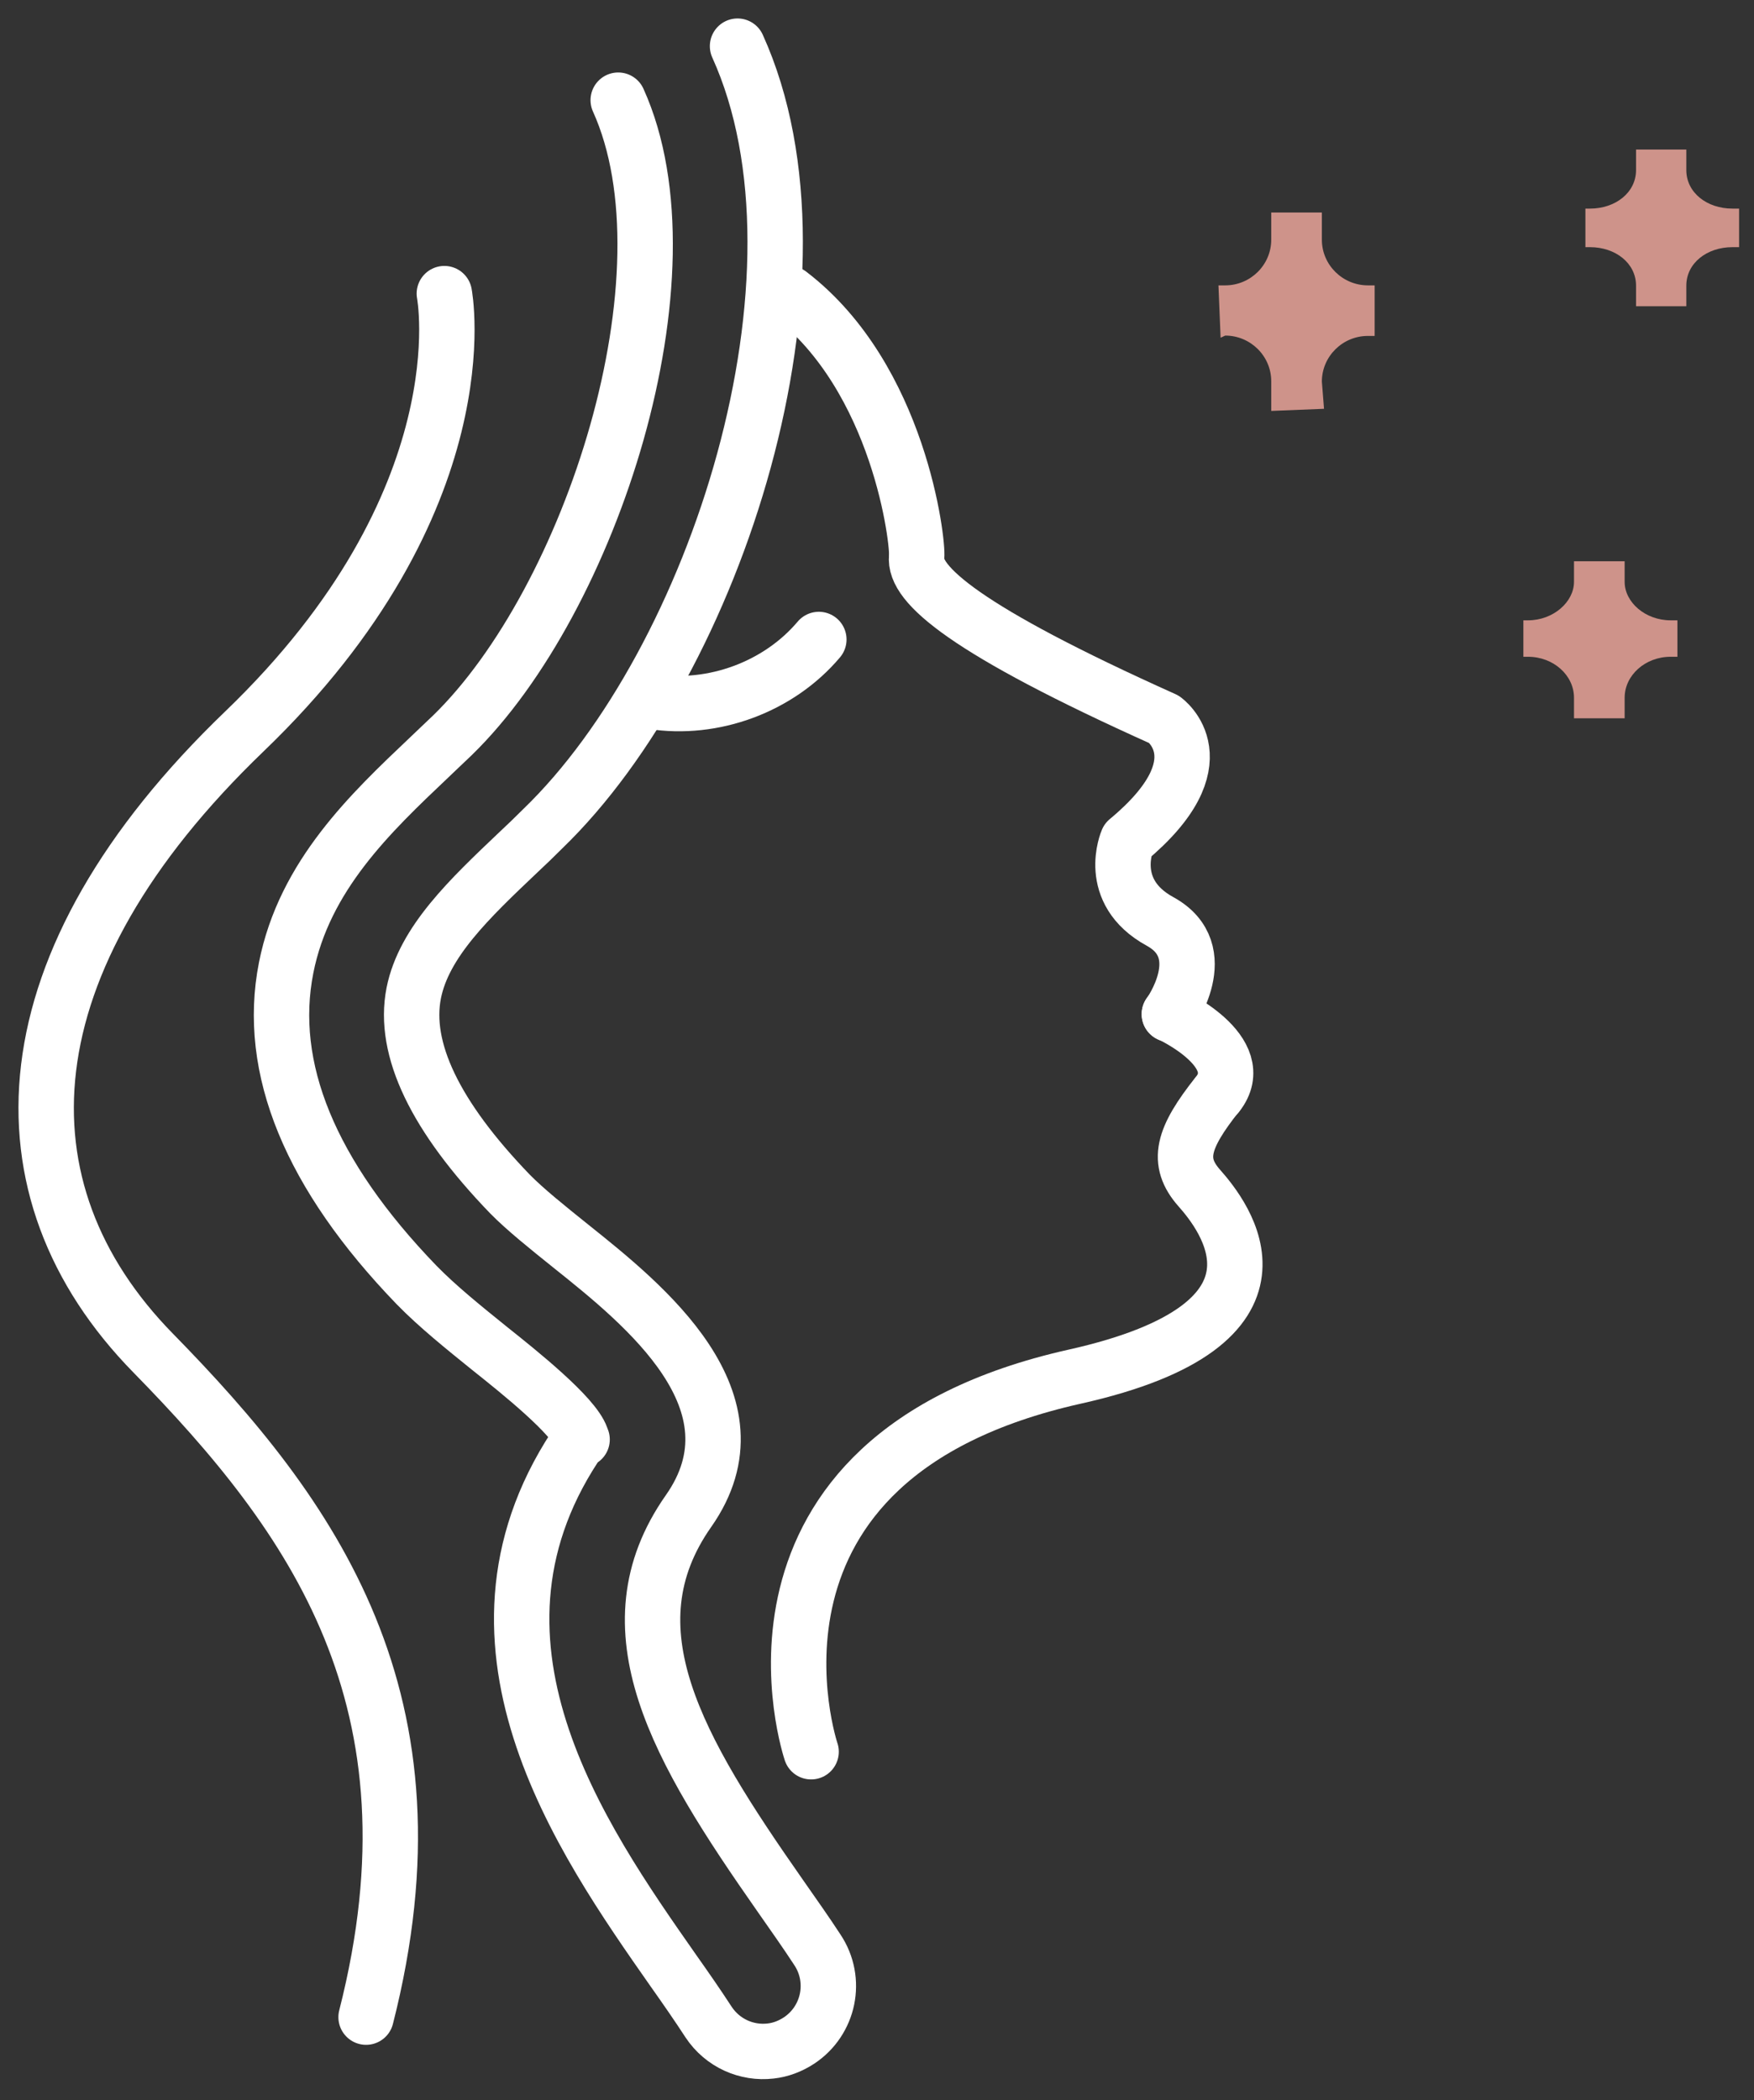 <svg width="76" height="91" viewBox="0 0 76 91" fill="none" xmlns="http://www.w3.org/2000/svg">
<rect x="0" y="0" width="76" height="91" fill="#333333" stroke="none"/>
<g id="Group 195">
<path id="Vector" d="M39.718 24.125C39.79 23.54 38.99 16.376 34.202 12.722" stroke="white" stroke-width="2.4" stroke-miterlimit="10" stroke-linecap="round" stroke-linejoin="round"/>
<path id="Vector_2" d="M52.745 47.433C54.226 45.558 50.668 43.934 50.668 43.934" stroke="white" stroke-width="2.4" stroke-miterlimit="10" stroke-linecap="round" stroke-linejoin="round"/>
<g id="Group 194">
<path id="Vector_3" d="M39.719 24.125C39.575 25.308 41.796 27.29 50.441 31.17C50.441 31.17 52.996 32.973 48.853 36.412C48.853 36.412 47.886 38.621 50.262 39.922C52.638 41.224 50.668 43.946 50.668 43.946" stroke="white" stroke-width="2.4" stroke-miterlimit="10" stroke-linecap="round" stroke-linejoin="round"/>
<path id="Vector_4" d="M35.145 75.898C35.145 75.898 30.834 63.17 46.56 59.648C56.781 57.367 52.995 52.639 51.969 51.48C50.942 50.322 51.252 49.307 52.733 47.433" stroke="white" stroke-width="2.4" stroke-miterlimit="10" stroke-linecap="round" stroke-linejoin="round"/>
<path id="Vector_5" d="M26.787 4.34C30.201 11.886 25.616 26.012 19.599 31.863C19.264 32.185 18.93 32.495 18.596 32.818C16.064 35.218 13.187 37.94 12.399 41.928C11.539 46.275 13.437 50.895 18.046 55.671C18.954 56.603 20.112 57.534 21.222 58.43C22.512 59.456 24.864 61.343 25.186 62.274C19.097 70.991 25.163 79.647 29.175 85.379C29.724 86.155 30.237 86.895 30.703 87.612C31.312 88.531 32.363 88.985 33.389 88.865C33.819 88.818 34.237 88.662 34.619 88.412C35.921 87.552 36.291 85.797 35.419 84.483C34.93 83.731 34.369 82.943 33.795 82.119C29.366 75.791 26.261 70.561 29.831 65.474C33.163 60.734 27.897 56.519 24.745 54C23.718 53.176 22.751 52.4 22.094 51.731C18.858 48.376 17.449 45.451 17.927 43.027C18.369 40.806 20.351 38.931 22.464 36.925C22.822 36.591 23.169 36.257 23.515 35.91C31.025 28.663 36.446 11.91 31.957 2M25.222 62.37H25.21" stroke="white" stroke-width="2.4" stroke-miterlimit="10" stroke-linecap="round" stroke-linejoin="round"/>
<path id="Vector_6" d="M35.48 27.707C33.748 29.761 30.906 30.812 28.256 30.394" stroke="white" stroke-width="2.4" stroke-miterlimit="10" stroke-linecap="round" stroke-linejoin="round"/>
<path id="Vector_7" d="M19.253 12.722C19.253 12.722 20.996 21.689 10.584 31.695C0.172 41.701 -0.294 51.552 6.632 58.62C13.557 65.689 19.36 73.677 15.862 87.397" stroke="white" stroke-width="2.4" stroke-miterlimit="10" stroke-linecap="round" stroke-linejoin="round"/>
<path id="Vector_8" d="M59.563 12.394V14.555H59.27C58.172 14.555 57.276 15.444 57.276 16.532L57.369 17.712L55.082 17.804V16.517C55.082 15.429 54.186 14.54 53.089 14.54L52.888 14.632L52.795 12.364H53.089C54.186 12.364 55.082 11.475 55.082 10.387V9.207H57.276V10.387C57.276 11.475 58.172 12.364 59.27 12.364H59.563V12.394Z" fill="#CE938A"/>
<path id="Vector_9" d="M72.682 26.877V28.456H72.388C71.291 28.456 70.395 29.253 70.395 30.233V31.122H68.201V30.233C68.201 29.253 67.305 28.456 66.208 28.456H66.007V26.877H66.208C67.305 26.877 68.201 26.08 68.201 25.207V24.318H70.395V25.207C70.395 26.096 71.291 26.877 72.388 26.877H72.682Z" fill="#CE938A"/>
<path id="Vector_10" d="M75.354 9.038V10.709H75.061C73.964 10.709 73.067 11.398 73.067 12.379V13.268H70.889V12.379C70.889 11.398 69.993 10.709 68.896 10.709H68.695V9.038H68.896C69.993 9.038 70.889 8.348 70.889 7.368V6.479H73.067V7.368C73.067 8.348 73.964 9.038 75.061 9.038H75.354Z" fill="#CE938A"/>
</g>
</g>
</svg>
